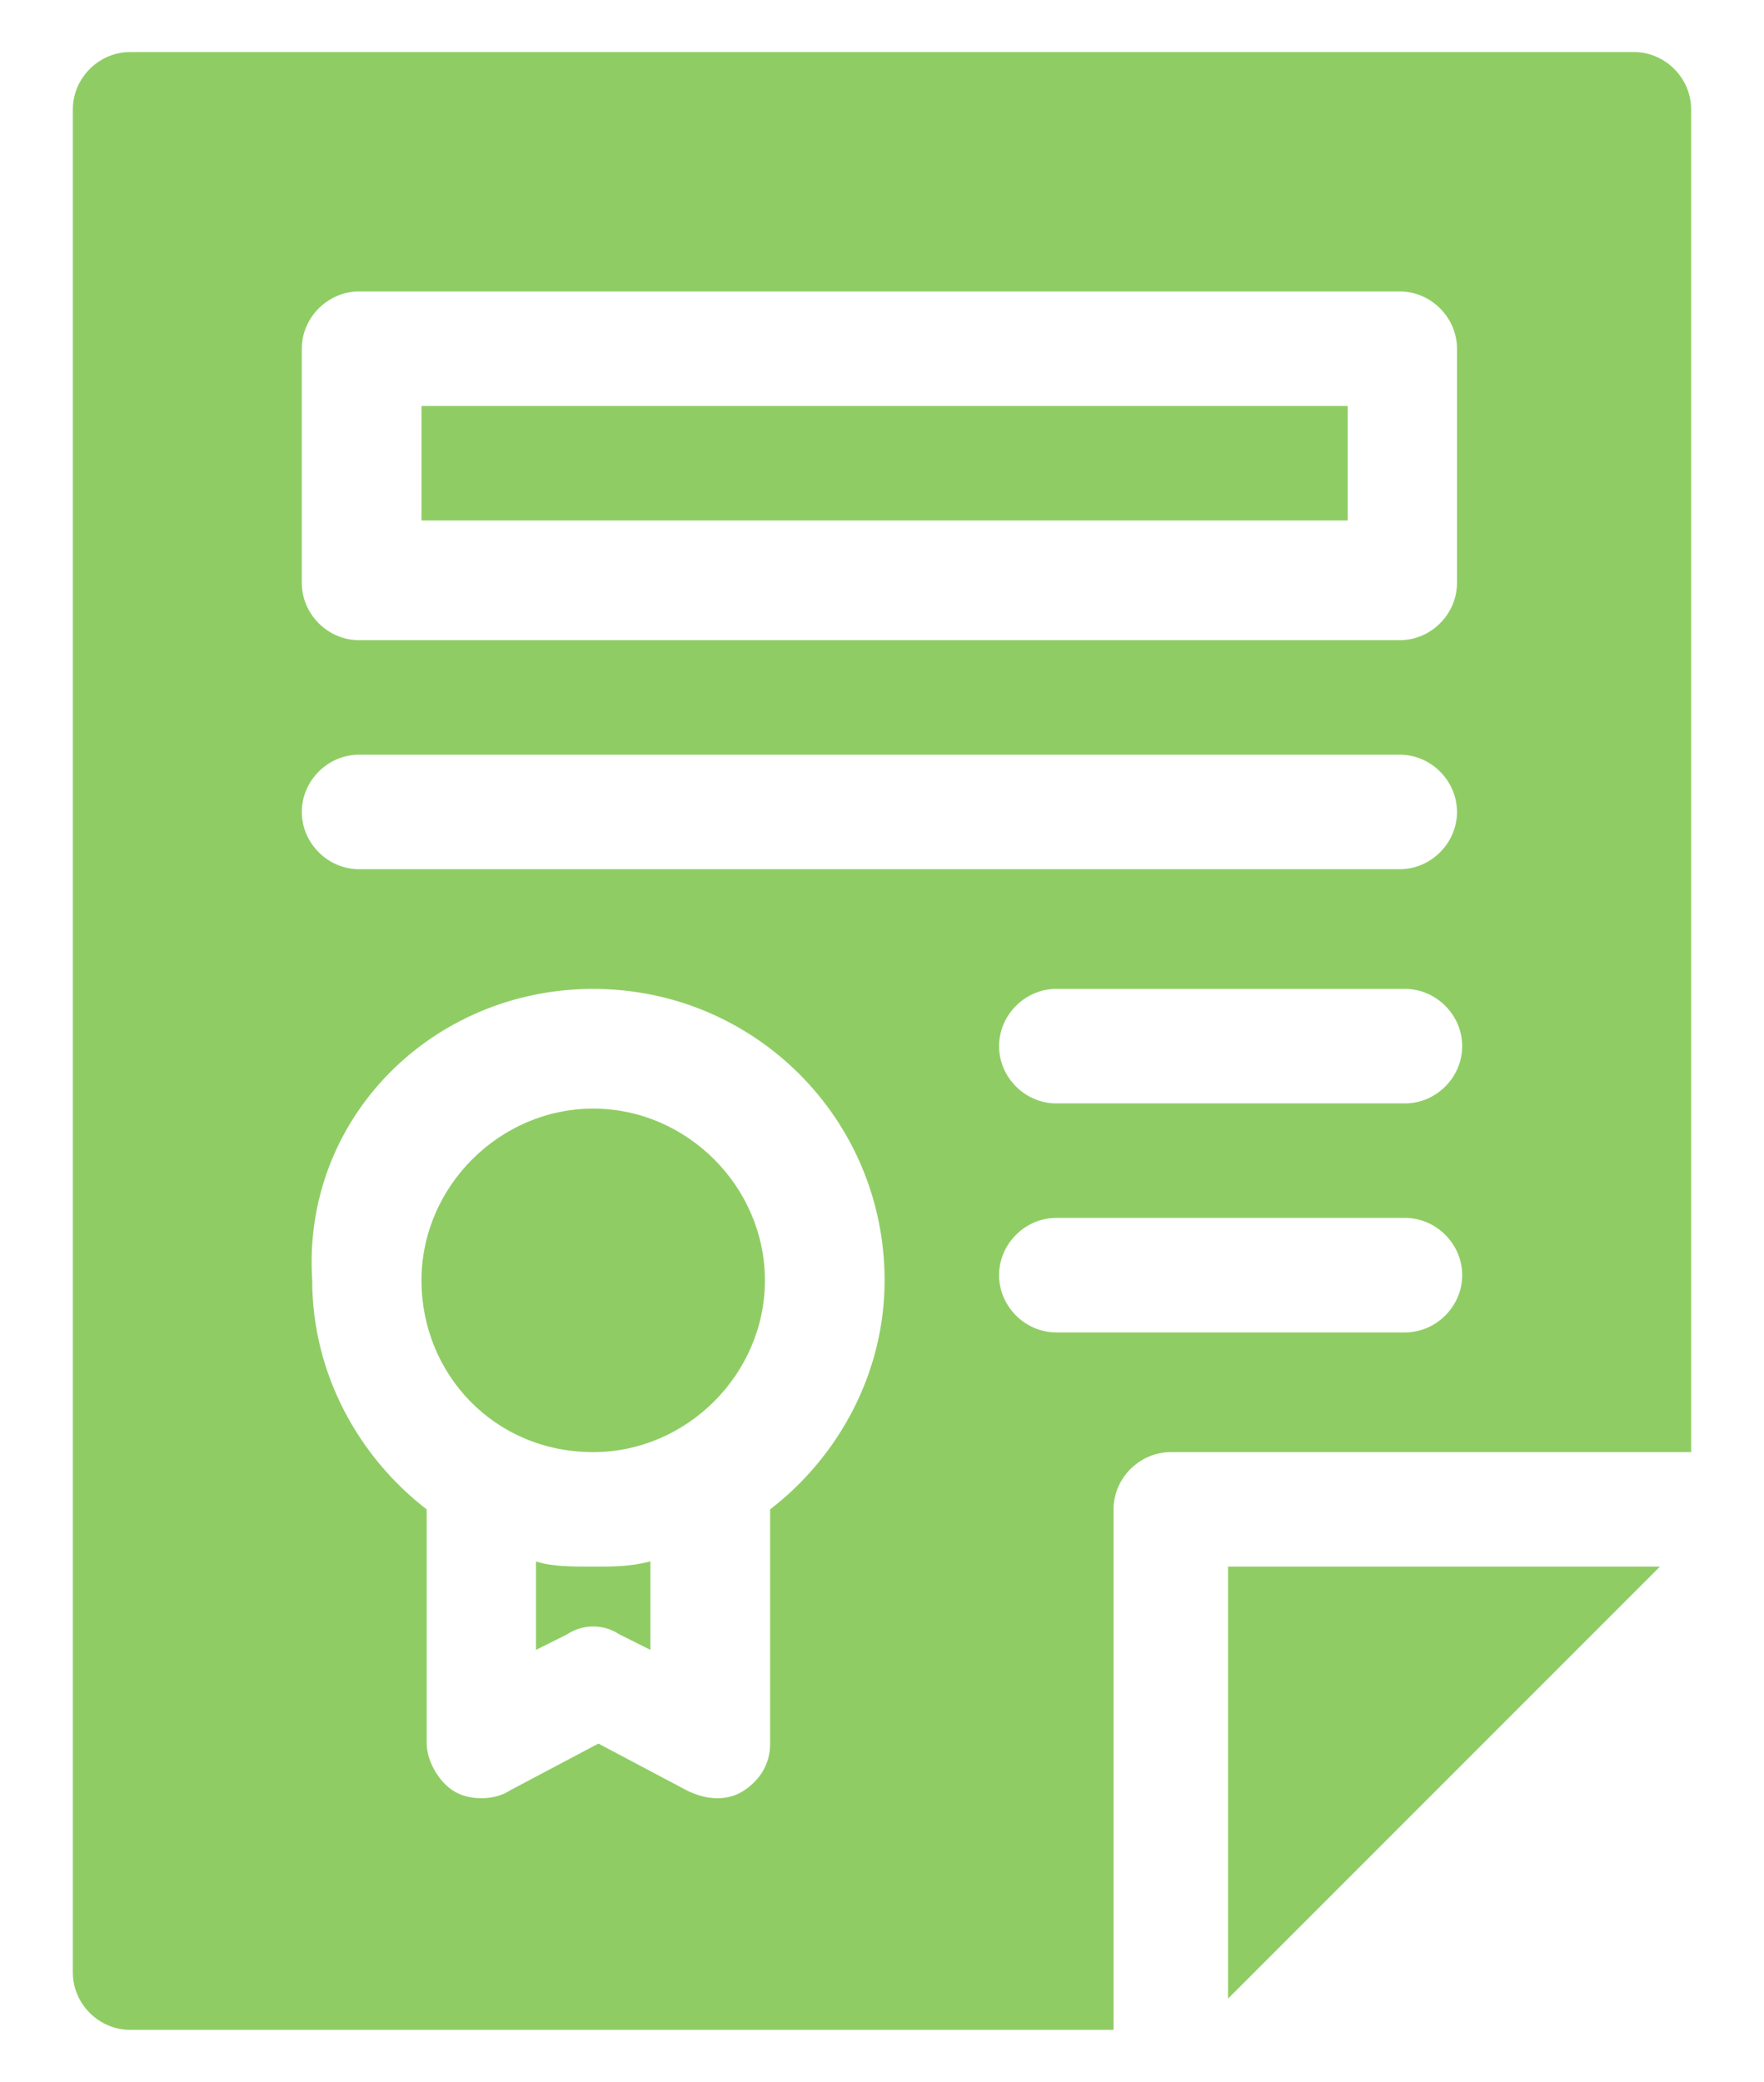 <?xml version="1.0" encoding="utf-8"?>
<!-- Generator: Adobe Illustrator 23.0.2, SVG Export Plug-In . SVG Version: 6.00 Build 0)  -->
<svg version="1.1" id="Слой_1" xmlns="http://www.w3.org/2000/svg" xmlns:xlink="http://www.w3.org/1999/xlink" x="0px" y="0px"
	 viewBox="0 0 33.9 40" style="enable-background:new 0 0 33.9 40;" xml:space="preserve">
<style type="text/css">
	.st0{fill:#8FCD64;}
</style>
<path class="st0" d="M11.4,27.9c1.8,0,3.3-1.5,3.3-3.3s-1.5-3.3-3.3-3.3c-1.8,0-3.3,1.5-3.3,3.3S9.5,27.9,11.4,27.9z"/>
<path class="st0" d="M8.1,7.8h17.8v2.2H8.1V7.8z"/>
<path class="st0" d="M10.3,30v1.7l0.6-0.3c0.3-0.2,0.7-0.2,1,0l0.6,0.3V30c-0.4,0.1-0.7,0.1-1.1,0.1S10.6,30.1,10.3,30z"/>
<path class="st0" d="M31.9,30.1h-8.3v8.3L31.9,30.1z"/>
<path class="st0" d="M1.4,2.1v35.8c0,0.6,0.5,1.1,1.1,1.1h18.9V29c0-0.6,0.5-1.1,1.1-1.1h10V2.1C32.5,1.5,32,1,31.4,1H2.5
	C1.9,1,1.4,1.5,1.4,2.1z M27,25.6h-6.7c-0.6,0-1.1-0.5-1.1-1.1s0.5-1.1,1.1-1.1H27c0.6,0,1.1,0.5,1.1,1.1S27.6,25.6,27,25.6z
	 M27,21.2h-6.7c-0.6,0-1.1-0.5-1.1-1.1s0.5-1.1,1.1-1.1H27c0.6,0,1.1,0.5,1.1,1.1S27.6,21.2,27,21.2z M5.8,6.7
	c0-0.6,0.5-1.1,1.1-1.1h20c0.6,0,1.1,0.5,1.1,1.1v4.5c0,0.6-0.5,1.1-1.1,1.1h-20c-0.6,0-1.1-0.5-1.1-1.1V6.7z M6.9,14.5h20
	c0.6,0,1.1,0.5,1.1,1.1s-0.5,1.1-1.1,1.1h-20c-0.6,0-1.1-0.5-1.1-1.1S6.3,14.5,6.9,14.5z M11.4,19c3.1,0,5.6,2.5,5.6,5.6
	c0,1.8-0.9,3.4-2.2,4.4v4.5c0,0.4-0.2,0.7-0.5,0.9c-0.3,0.2-0.7,0.2-1.1,0l-1.7-0.9l-1.7,0.9c-0.3,0.2-0.8,0.2-1.1,0
	c-0.3-0.2-0.5-0.6-0.5-0.9V29c-1.3-1-2.2-2.6-2.2-4.4C5.8,21.5,8.3,19,11.4,19z"/>
</svg>
